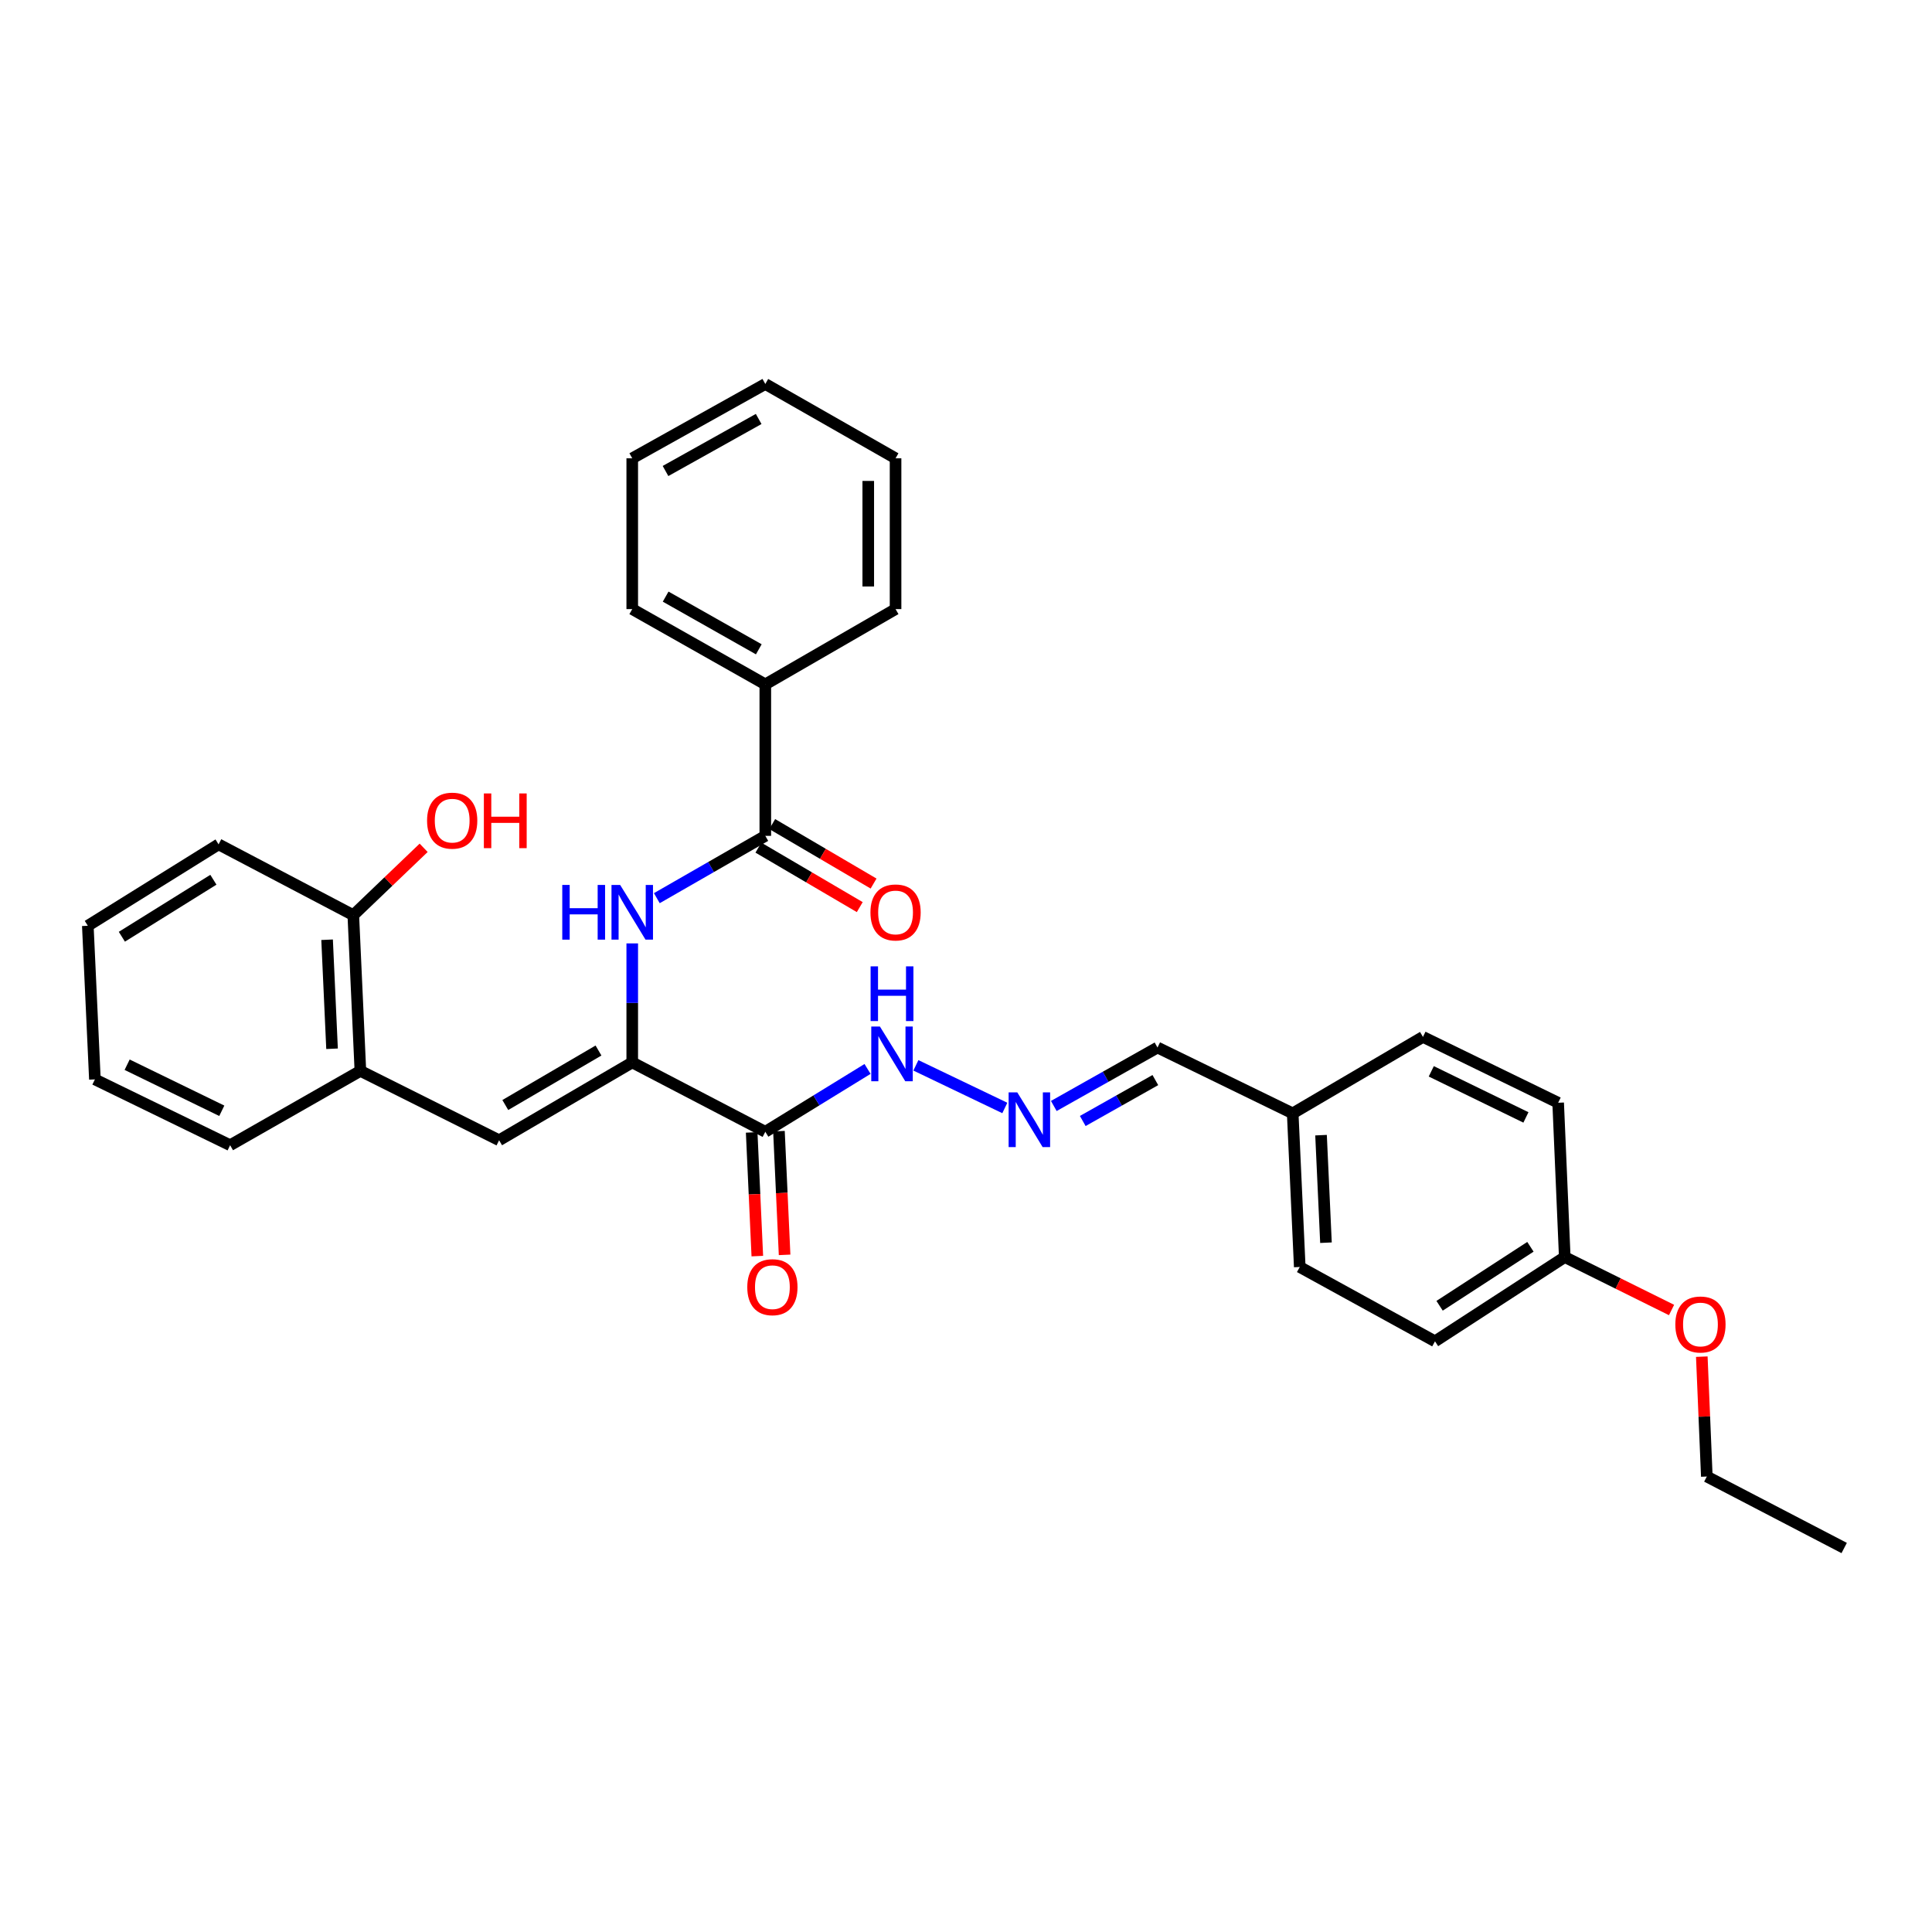 <?xml version='1.0' encoding='iso-8859-1'?>
<svg version='1.1' baseProfile='full'
              xmlns='http://www.w3.org/2000/svg'
                      xmlns:rdkit='http://www.rdkit.org/xml'
                      xmlns:xlink='http://www.w3.org/1999/xlink'
                  xml:space='preserve'
width='1000px' height='1000px' viewBox='0 0 1000 1000'>
<!-- END OF HEADER -->
<rect style='opacity:1.0;fill:#FFFFFF;stroke:none' width='1000' height='1000' x='0' y='0'> </rect>
<path class='bond-0' d='M 327.248,549.901 L 396.124,585.811' style='fill:none;fill-rule:evenodd;stroke:#000000;stroke-width:6px;stroke-linecap:butt;stroke-linejoin:miter;stroke-opacity:1' />
<path class='bond-1' d='M 327.248,549.901 L 327.248,519.101' style='fill:none;fill-rule:evenodd;stroke:#000000;stroke-width:6px;stroke-linecap:butt;stroke-linejoin:miter;stroke-opacity:1' />
<path class='bond-1' d='M 327.248,519.101 L 327.248,488.302' style='fill:none;fill-rule:evenodd;stroke:#0000FF;stroke-width:6px;stroke-linecap:butt;stroke-linejoin:miter;stroke-opacity:1' />
<path class='bond-2' d='M 327.248,549.901 L 258.34,590.199' style='fill:none;fill-rule:evenodd;stroke:#000000;stroke-width:6px;stroke-linecap:butt;stroke-linejoin:miter;stroke-opacity:1' />
<path class='bond-2' d='M 309.778,543.747 L 261.542,571.956' style='fill:none;fill-rule:evenodd;stroke:#000000;stroke-width:6px;stroke-linecap:butt;stroke-linejoin:miter;stroke-opacity:1' />
<path class='bond-6' d='M 396.124,585.811 L 422.581,569.546' style='fill:none;fill-rule:evenodd;stroke:#000000;stroke-width:6px;stroke-linecap:butt;stroke-linejoin:miter;stroke-opacity:1' />
<path class='bond-6' d='M 422.581,569.546 L 449.039,553.282' style='fill:none;fill-rule:evenodd;stroke:#0000FF;stroke-width:6px;stroke-linecap:butt;stroke-linejoin:miter;stroke-opacity:1' />
<path class='bond-7' d='M 389.066,586.133 L 390.526,618.144' style='fill:none;fill-rule:evenodd;stroke:#000000;stroke-width:6px;stroke-linecap:butt;stroke-linejoin:miter;stroke-opacity:1' />
<path class='bond-7' d='M 390.526,618.144 L 391.987,650.156' style='fill:none;fill-rule:evenodd;stroke:#FF0000;stroke-width:6px;stroke-linecap:butt;stroke-linejoin:miter;stroke-opacity:1' />
<path class='bond-7' d='M 403.183,585.489 L 404.643,617.5' style='fill:none;fill-rule:evenodd;stroke:#000000;stroke-width:6px;stroke-linecap:butt;stroke-linejoin:miter;stroke-opacity:1' />
<path class='bond-7' d='M 404.643,617.5 L 406.104,649.512' style='fill:none;fill-rule:evenodd;stroke:#FF0000;stroke-width:6px;stroke-linecap:butt;stroke-linejoin:miter;stroke-opacity:1' />
<path class='bond-3' d='M 339.974,464.89 L 368.049,448.765' style='fill:none;fill-rule:evenodd;stroke:#0000FF;stroke-width:6px;stroke-linecap:butt;stroke-linejoin:miter;stroke-opacity:1' />
<path class='bond-3' d='M 368.049,448.765 L 396.124,432.639' style='fill:none;fill-rule:evenodd;stroke:#000000;stroke-width:6px;stroke-linecap:butt;stroke-linejoin:miter;stroke-opacity:1' />
<path class='bond-4' d='M 258.34,590.199 L 186.536,554.289' style='fill:none;fill-rule:evenodd;stroke:#000000;stroke-width:6px;stroke-linecap:butt;stroke-linejoin:miter;stroke-opacity:1' />
<path class='bond-8' d='M 392.548,438.733 L 418.779,454.126' style='fill:none;fill-rule:evenodd;stroke:#000000;stroke-width:6px;stroke-linecap:butt;stroke-linejoin:miter;stroke-opacity:1' />
<path class='bond-8' d='M 418.779,454.126 L 445.01,469.519' style='fill:none;fill-rule:evenodd;stroke:#FF0000;stroke-width:6px;stroke-linecap:butt;stroke-linejoin:miter;stroke-opacity:1' />
<path class='bond-8' d='M 399.7,426.545 L 425.931,441.938' style='fill:none;fill-rule:evenodd;stroke:#000000;stroke-width:6px;stroke-linecap:butt;stroke-linejoin:miter;stroke-opacity:1' />
<path class='bond-8' d='M 425.931,441.938 L 452.162,457.33' style='fill:none;fill-rule:evenodd;stroke:#FF0000;stroke-width:6px;stroke-linecap:butt;stroke-linejoin:miter;stroke-opacity:1' />
<path class='bond-9' d='M 396.124,432.639 L 396.124,354.224' style='fill:none;fill-rule:evenodd;stroke:#000000;stroke-width:6px;stroke-linecap:butt;stroke-linejoin:miter;stroke-opacity:1' />
<path class='bond-10' d='M 186.536,554.289 L 182.869,473.676' style='fill:none;fill-rule:evenodd;stroke:#000000;stroke-width:6px;stroke-linecap:butt;stroke-linejoin:miter;stroke-opacity:1' />
<path class='bond-10' d='M 171.869,542.839 L 169.302,486.41' style='fill:none;fill-rule:evenodd;stroke:#000000;stroke-width:6px;stroke-linecap:butt;stroke-linejoin:miter;stroke-opacity:1' />
<path class='bond-20' d='M 186.536,554.289 L 119.112,592.759' style='fill:none;fill-rule:evenodd;stroke:#000000;stroke-width:6px;stroke-linecap:butt;stroke-linejoin:miter;stroke-opacity:1' />
<path class='bond-5' d='M 520.09,573.484 L 474.062,551.42' style='fill:none;fill-rule:evenodd;stroke:#0000FF;stroke-width:6px;stroke-linecap:butt;stroke-linejoin:miter;stroke-opacity:1' />
<path class='bond-11' d='M 545.444,572.451 L 572.281,557.325' style='fill:none;fill-rule:evenodd;stroke:#0000FF;stroke-width:6px;stroke-linecap:butt;stroke-linejoin:miter;stroke-opacity:1' />
<path class='bond-11' d='M 572.281,557.325 L 599.118,542.199' style='fill:none;fill-rule:evenodd;stroke:#000000;stroke-width:6px;stroke-linecap:butt;stroke-linejoin:miter;stroke-opacity:1' />
<path class='bond-11' d='M 560.434,580.224 L 579.22,569.636' style='fill:none;fill-rule:evenodd;stroke:#0000FF;stroke-width:6px;stroke-linecap:butt;stroke-linejoin:miter;stroke-opacity:1' />
<path class='bond-11' d='M 579.22,569.636 L 598.006,559.047' style='fill:none;fill-rule:evenodd;stroke:#000000;stroke-width:6px;stroke-linecap:butt;stroke-linejoin:miter;stroke-opacity:1' />
<path class='bond-21' d='M 396.124,354.224 L 327.248,315.268' style='fill:none;fill-rule:evenodd;stroke:#000000;stroke-width:6px;stroke-linecap:butt;stroke-linejoin:miter;stroke-opacity:1' />
<path class='bond-21' d='M 392.75,336.08 L 344.537,308.81' style='fill:none;fill-rule:evenodd;stroke:#000000;stroke-width:6px;stroke-linecap:butt;stroke-linejoin:miter;stroke-opacity:1' />
<path class='bond-22' d='M 396.124,354.224 L 463.54,315.268' style='fill:none;fill-rule:evenodd;stroke:#000000;stroke-width:6px;stroke-linecap:butt;stroke-linejoin:miter;stroke-opacity:1' />
<path class='bond-14' d='M 182.869,473.676 L 201.074,456.25' style='fill:none;fill-rule:evenodd;stroke:#000000;stroke-width:6px;stroke-linecap:butt;stroke-linejoin:miter;stroke-opacity:1' />
<path class='bond-14' d='M 201.074,456.25 L 219.278,438.825' style='fill:none;fill-rule:evenodd;stroke:#FF0000;stroke-width:6px;stroke-linecap:butt;stroke-linejoin:miter;stroke-opacity:1' />
<path class='bond-23' d='M 182.869,473.676 L 113.13,437.036' style='fill:none;fill-rule:evenodd;stroke:#000000;stroke-width:6px;stroke-linecap:butt;stroke-linejoin:miter;stroke-opacity:1' />
<path class='bond-12' d='M 599.118,542.199 L 669.101,576.28' style='fill:none;fill-rule:evenodd;stroke:#000000;stroke-width:6px;stroke-linecap:butt;stroke-linejoin:miter;stroke-opacity:1' />
<path class='bond-15' d='M 669.101,576.28 L 736.517,536.703' style='fill:none;fill-rule:evenodd;stroke:#000000;stroke-width:6px;stroke-linecap:butt;stroke-linejoin:miter;stroke-opacity:1' />
<path class='bond-16' d='M 669.101,576.28 L 672.752,655.794' style='fill:none;fill-rule:evenodd;stroke:#000000;stroke-width:6px;stroke-linecap:butt;stroke-linejoin:miter;stroke-opacity:1' />
<path class='bond-16' d='M 683.766,587.559 L 686.321,643.219' style='fill:none;fill-rule:evenodd;stroke:#000000;stroke-width:6px;stroke-linecap:butt;stroke-linejoin:miter;stroke-opacity:1' />
<path class='bond-13' d='M 809.916,650.652 L 742.751,694.263' style='fill:none;fill-rule:evenodd;stroke:#000000;stroke-width:6px;stroke-linecap:butt;stroke-linejoin:miter;stroke-opacity:1' />
<path class='bond-13' d='M 792.145,645.341 L 745.13,675.869' style='fill:none;fill-rule:evenodd;stroke:#000000;stroke-width:6px;stroke-linecap:butt;stroke-linejoin:miter;stroke-opacity:1' />
<path class='bond-19' d='M 809.916,650.652 L 837.553,664.353' style='fill:none;fill-rule:evenodd;stroke:#000000;stroke-width:6px;stroke-linecap:butt;stroke-linejoin:miter;stroke-opacity:1' />
<path class='bond-19' d='M 837.553,664.353 L 865.19,678.054' style='fill:none;fill-rule:evenodd;stroke:#FF0000;stroke-width:6px;stroke-linecap:butt;stroke-linejoin:miter;stroke-opacity:1' />
<path class='bond-33' d='M 809.916,650.652 L 806.5,570.784' style='fill:none;fill-rule:evenodd;stroke:#000000;stroke-width:6px;stroke-linecap:butt;stroke-linejoin:miter;stroke-opacity:1' />
<path class='bond-17' d='M 736.517,536.703 L 806.5,570.784' style='fill:none;fill-rule:evenodd;stroke:#000000;stroke-width:6px;stroke-linecap:butt;stroke-linejoin:miter;stroke-opacity:1' />
<path class='bond-17' d='M 740.827,554.52 L 789.816,578.377' style='fill:none;fill-rule:evenodd;stroke:#000000;stroke-width:6px;stroke-linecap:butt;stroke-linejoin:miter;stroke-opacity:1' />
<path class='bond-18' d='M 672.752,655.794 L 742.751,694.263' style='fill:none;fill-rule:evenodd;stroke:#000000;stroke-width:6px;stroke-linecap:butt;stroke-linejoin:miter;stroke-opacity:1' />
<path class='bond-24' d='M 880.85,702.202 L 882.149,733.224' style='fill:none;fill-rule:evenodd;stroke:#FF0000;stroke-width:6px;stroke-linecap:butt;stroke-linejoin:miter;stroke-opacity:1' />
<path class='bond-24' d='M 882.149,733.224 L 883.447,764.247' style='fill:none;fill-rule:evenodd;stroke:#000000;stroke-width:6px;stroke-linecap:butt;stroke-linejoin:miter;stroke-opacity:1' />
<path class='bond-26' d='M 119.112,592.759 L 49.121,558.694' style='fill:none;fill-rule:evenodd;stroke:#000000;stroke-width:6px;stroke-linecap:butt;stroke-linejoin:miter;stroke-opacity:1' />
<path class='bond-26' d='M 114.798,574.942 L 65.804,551.097' style='fill:none;fill-rule:evenodd;stroke:#000000;stroke-width:6px;stroke-linecap:butt;stroke-linejoin:miter;stroke-opacity:1' />
<path class='bond-29' d='M 327.248,315.268 L 327.248,237.221' style='fill:none;fill-rule:evenodd;stroke:#000000;stroke-width:6px;stroke-linecap:butt;stroke-linejoin:miter;stroke-opacity:1' />
<path class='bond-28' d='M 463.54,315.268 L 463.54,237.221' style='fill:none;fill-rule:evenodd;stroke:#000000;stroke-width:6px;stroke-linecap:butt;stroke-linejoin:miter;stroke-opacity:1' />
<path class='bond-28' d='M 449.409,303.561 L 449.409,248.928' style='fill:none;fill-rule:evenodd;stroke:#000000;stroke-width:6px;stroke-linecap:butt;stroke-linejoin:miter;stroke-opacity:1' />
<path class='bond-31' d='M 113.13,437.036 L 45.455,479.179' style='fill:none;fill-rule:evenodd;stroke:#000000;stroke-width:6px;stroke-linecap:butt;stroke-linejoin:miter;stroke-opacity:1' />
<path class='bond-31' d='M 110.449,455.353 L 63.076,484.854' style='fill:none;fill-rule:evenodd;stroke:#000000;stroke-width:6px;stroke-linecap:butt;stroke-linejoin:miter;stroke-opacity:1' />
<path class='bond-25' d='M 883.447,764.247 L 954.545,801.248' style='fill:none;fill-rule:evenodd;stroke:#000000;stroke-width:6px;stroke-linecap:butt;stroke-linejoin:miter;stroke-opacity:1' />
<path class='bond-27' d='M 49.121,558.694 L 45.455,479.179' style='fill:none;fill-rule:evenodd;stroke:#000000;stroke-width:6px;stroke-linecap:butt;stroke-linejoin:miter;stroke-opacity:1' />
<path class='bond-30' d='M 463.54,237.221 L 396.124,198.752' style='fill:none;fill-rule:evenodd;stroke:#000000;stroke-width:6px;stroke-linecap:butt;stroke-linejoin:miter;stroke-opacity:1' />
<path class='bond-32' d='M 327.248,237.221 L 396.124,198.752' style='fill:none;fill-rule:evenodd;stroke:#000000;stroke-width:6px;stroke-linecap:butt;stroke-linejoin:miter;stroke-opacity:1' />
<path class='bond-32' d='M 344.471,243.789 L 392.684,216.86' style='fill:none;fill-rule:evenodd;stroke:#000000;stroke-width:6px;stroke-linecap:butt;stroke-linejoin:miter;stroke-opacity:1' />
<path  class='atom-2' d='M 291.028 458.04
L 294.868 458.04
L 294.868 470.08
L 309.348 470.08
L 309.348 458.04
L 313.188 458.04
L 313.188 486.36
L 309.348 486.36
L 309.348 473.28
L 294.868 473.28
L 294.868 486.36
L 291.028 486.36
L 291.028 458.04
' fill='#0000FF'/>
<path  class='atom-2' d='M 320.988 458.04
L 330.268 473.04
Q 331.188 474.52, 332.668 477.2
Q 334.148 479.88, 334.228 480.04
L 334.228 458.04
L 337.988 458.04
L 337.988 486.36
L 334.108 486.36
L 324.148 469.96
Q 322.988 468.04, 321.748 465.84
Q 320.548 463.64, 320.188 462.96
L 320.188 486.36
L 316.508 486.36
L 316.508 458.04
L 320.988 458.04
' fill='#0000FF'/>
<path  class='atom-6' d='M 526.541 565.417
L 535.821 580.417
Q 536.741 581.897, 538.221 584.577
Q 539.701 587.257, 539.781 587.417
L 539.781 565.417
L 543.541 565.417
L 543.541 593.737
L 539.661 593.737
L 529.701 577.337
Q 528.541 575.417, 527.301 573.217
Q 526.101 571.017, 525.741 570.337
L 525.741 593.737
L 522.061 593.737
L 522.061 565.417
L 526.541 565.417
' fill='#0000FF'/>
<path  class='atom-7' d='M 455.443 531.336
L 464.723 546.336
Q 465.643 547.816, 467.123 550.496
Q 468.603 553.176, 468.683 553.336
L 468.683 531.336
L 472.443 531.336
L 472.443 559.656
L 468.563 559.656
L 458.603 543.256
Q 457.443 541.336, 456.203 539.136
Q 455.003 536.936, 454.643 536.256
L 454.643 559.656
L 450.963 559.656
L 450.963 531.336
L 455.443 531.336
' fill='#0000FF'/>
<path  class='atom-7' d='M 450.623 500.184
L 454.463 500.184
L 454.463 512.224
L 468.943 512.224
L 468.943 500.184
L 472.783 500.184
L 472.783 528.504
L 468.943 528.504
L 468.943 515.424
L 454.463 515.424
L 454.463 528.504
L 450.623 528.504
L 450.623 500.184
' fill='#0000FF'/>
<path  class='atom-8' d='M 386.791 666.245
Q 386.791 659.445, 390.151 655.645
Q 393.511 651.845, 399.791 651.845
Q 406.071 651.845, 409.431 655.645
Q 412.791 659.445, 412.791 666.245
Q 412.791 673.125, 409.391 677.045
Q 405.991 680.925, 399.791 680.925
Q 393.551 680.925, 390.151 677.045
Q 386.791 673.165, 386.791 666.245
M 399.791 677.725
Q 404.111 677.725, 406.431 674.845
Q 408.791 671.925, 408.791 666.245
Q 408.791 660.685, 406.431 657.885
Q 404.111 655.045, 399.791 655.045
Q 395.471 655.045, 393.111 657.845
Q 390.791 660.645, 390.791 666.245
Q 390.791 671.965, 393.111 674.845
Q 395.471 677.725, 399.791 677.725
' fill='#FF0000'/>
<path  class='atom-9' d='M 450.54 472.28
Q 450.54 465.48, 453.9 461.68
Q 457.26 457.88, 463.54 457.88
Q 469.82 457.88, 473.18 461.68
Q 476.54 465.48, 476.54 472.28
Q 476.54 479.16, 473.14 483.08
Q 469.74 486.96, 463.54 486.96
Q 457.3 486.96, 453.9 483.08
Q 450.54 479.2, 450.54 472.28
M 463.54 483.76
Q 467.86 483.76, 470.18 480.88
Q 472.54 477.96, 472.54 472.28
Q 472.54 466.72, 470.18 463.92
Q 467.86 461.08, 463.54 461.08
Q 459.22 461.08, 456.86 463.88
Q 454.54 466.68, 454.54 472.28
Q 454.54 478, 456.86 480.88
Q 459.22 483.76, 463.54 483.76
' fill='#FF0000'/>
<path  class='atom-15' d='M 221.05 424.766
Q 221.05 417.966, 224.41 414.166
Q 227.77 410.366, 234.05 410.366
Q 240.33 410.366, 243.69 414.166
Q 247.05 417.966, 247.05 424.766
Q 247.05 431.646, 243.65 435.566
Q 240.25 439.446, 234.05 439.446
Q 227.81 439.446, 224.41 435.566
Q 221.05 431.686, 221.05 424.766
M 234.05 436.246
Q 238.37 436.246, 240.69 433.366
Q 243.05 430.446, 243.05 424.766
Q 243.05 419.206, 240.69 416.406
Q 238.37 413.566, 234.05 413.566
Q 229.73 413.566, 227.37 416.366
Q 225.05 419.166, 225.05 424.766
Q 225.05 430.486, 227.37 433.366
Q 229.73 436.246, 234.05 436.246
' fill='#FF0000'/>
<path  class='atom-15' d='M 250.45 410.686
L 254.29 410.686
L 254.29 422.726
L 268.77 422.726
L 268.77 410.686
L 272.61 410.686
L 272.61 439.006
L 268.77 439.006
L 268.77 425.926
L 254.29 425.926
L 254.29 439.006
L 250.45 439.006
L 250.45 410.686
' fill='#FF0000'/>
<path  class='atom-20' d='M 867.15 685.55
Q 867.15 678.75, 870.51 674.95
Q 873.87 671.15, 880.15 671.15
Q 886.43 671.15, 889.79 674.95
Q 893.15 678.75, 893.15 685.55
Q 893.15 692.43, 889.75 696.35
Q 886.35 700.23, 880.15 700.23
Q 873.91 700.23, 870.51 696.35
Q 867.15 692.47, 867.15 685.55
M 880.15 697.03
Q 884.47 697.03, 886.79 694.15
Q 889.15 691.23, 889.15 685.55
Q 889.15 679.99, 886.79 677.19
Q 884.47 674.35, 880.15 674.35
Q 875.83 674.35, 873.47 677.15
Q 871.15 679.95, 871.15 685.55
Q 871.15 691.27, 873.47 694.15
Q 875.83 697.03, 880.15 697.03
' fill='#FF0000'/>
</svg>

